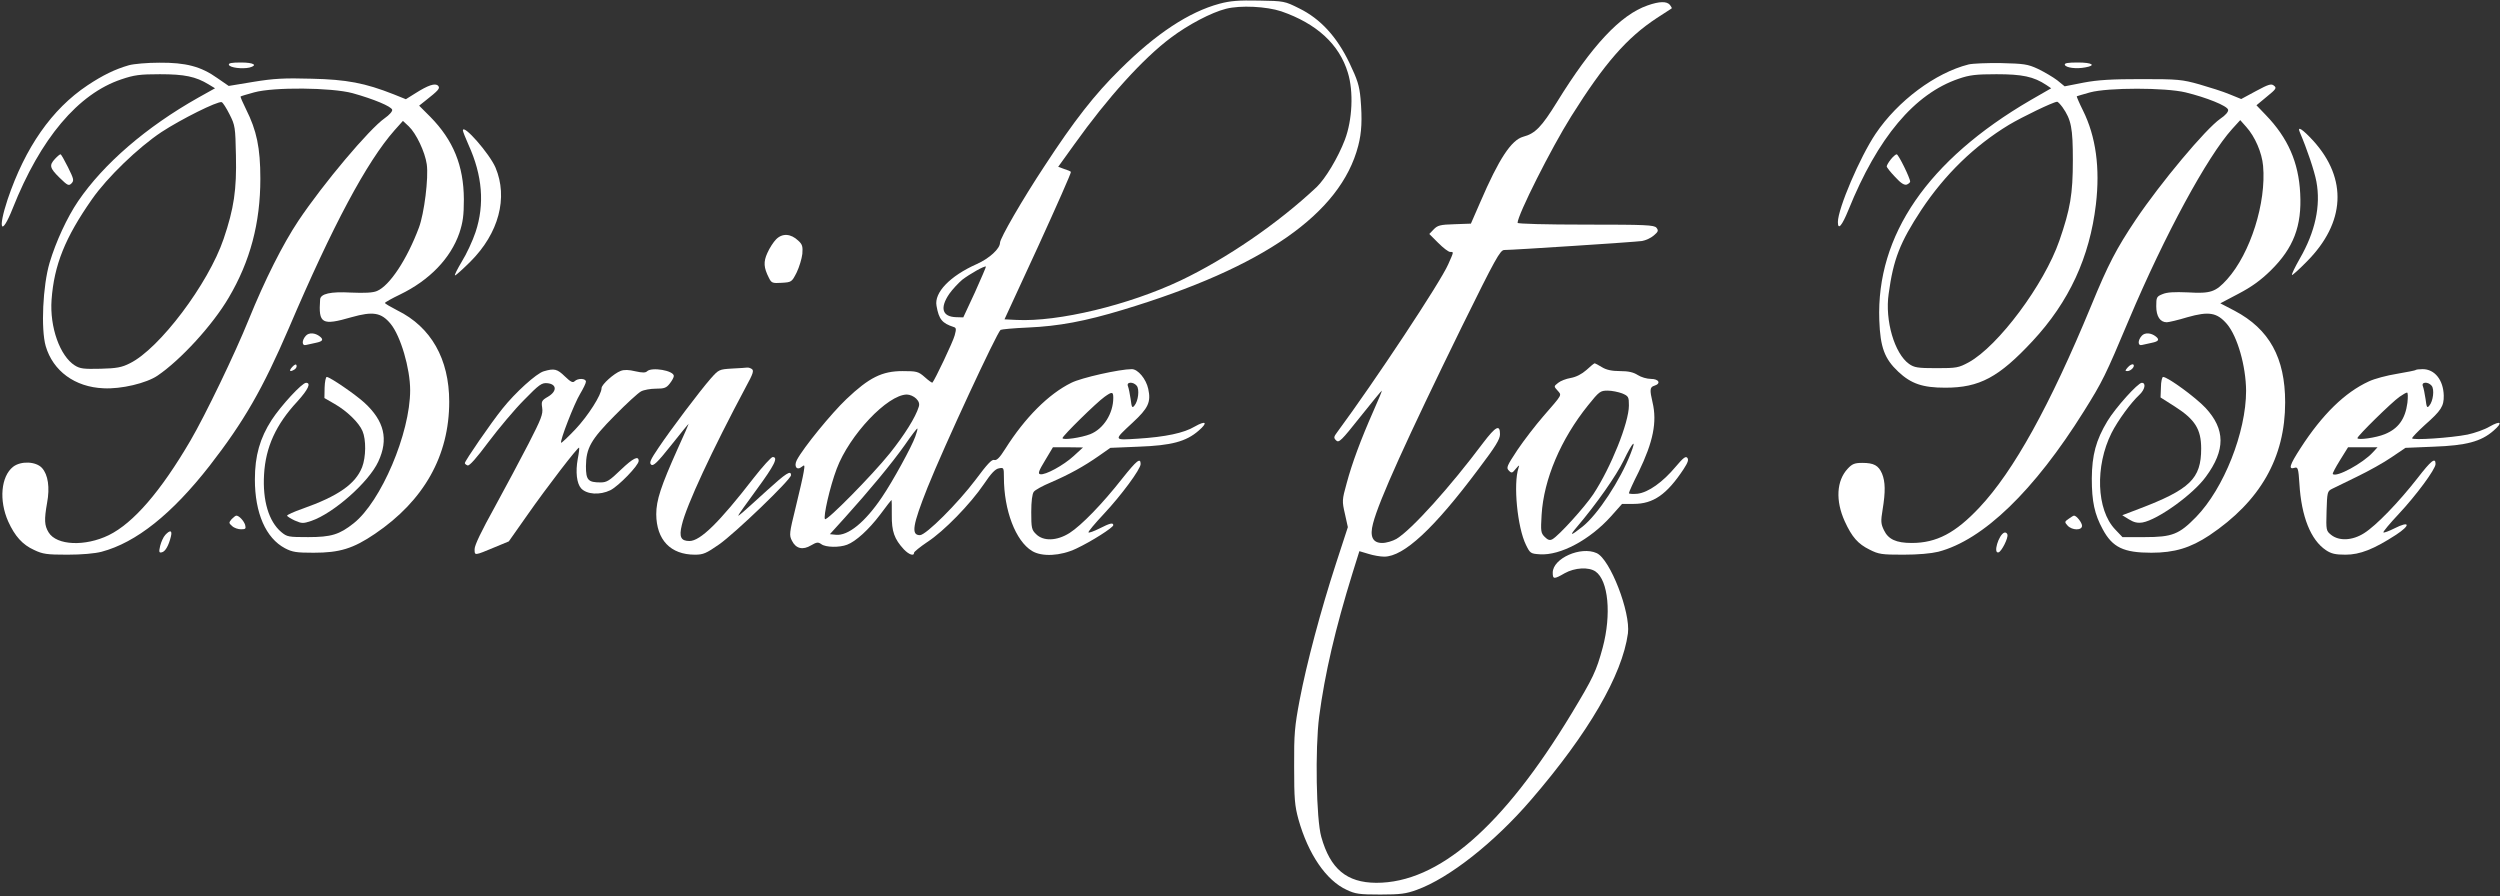 <?xml version="1.0" standalone="no"?>
<!DOCTYPE svg PUBLIC "-//W3C//DTD SVG 20010904//EN"
 "http://www.w3.org/TR/2001/REC-SVG-20010904/DTD/svg10.dtd">
<svg version="1.0" xmlns="http://www.w3.org/2000/svg"
 width="1280pt" height="459pt" viewBox="0 0 1280 459"
 preserveAspectRatio="xMidYMid meet">
<rect x="0" y="0" width="1280" height="459" fill="#333333" stroke="none"/>
<g transform="translate(0,459) scale(0.1,-0.1)"
fill="#ffffff" stroke="none">
<path d="M6244 4571 c-156 -42 -325 -153 -509 -336 -130 -128 -235 -262 -387
-495 -113 -171 -228 -370 -228 -393 0 -30 -54 -80 -119 -109 -137 -61 -219
-146 -206 -214 12 -69 29 -89 87 -108 14 -4 15 -10 6 -43 -8 -32 -102 -229
-114 -242 -2 -2 -19 10 -39 28 -33 29 -41 31 -114 31 -105 0 -171 -33 -287
-143 -77 -73 -220 -248 -254 -312 -17 -33 0 -56 25 -35 15 12 16 10 10 -26 -3
-21 -22 -103 -41 -181 -33 -134 -34 -143 -19 -172 20 -40 55 -49 98 -23 29 17
36 17 52 6 22 -17 93 -18 132 -3 45 17 111 77 170 155 30 41 56 74 58 74 1 0
1 -35 1 -77 -1 -84 13 -123 62 -176 26 -27 52 -36 52 -17 0 5 31 30 68 55 85
55 221 195 290 297 36 54 58 77 76 80 25 5 26 4 26 -46 0 -169 60 -326 144
-377 51 -31 146 -26 226 12 77 36 190 108 190 120 0 15 -18 10 -71 -17 -28
-14 -53 -23 -56 -20 -3 3 33 46 79 95 89 95 188 229 188 255 0 35 -20 19 -94
-74 -102 -130 -209 -240 -270 -279 -65 -41 -134 -43 -171 -6 -23 22 -25 32
-25 113 0 55 5 94 13 104 6 9 46 31 87 48 95 41 169 82 245 135 l60 42 145 6
c167 6 243 26 307 82 49 42 38 54 -20 21 -55 -33 -149 -53 -291 -62 -127 -8
-126 -10 -27 82 80 74 95 105 80 173 -11 51 -53 101 -84 101 -62 0 -259 -44
-310 -70 -116 -57 -237 -178 -338 -338 -29 -46 -44 -61 -57 -57 -12 4 -36 -22
-94 -100 -91 -121 -255 -285 -286 -285 -46 0 -38 50 39 244 85 212 355 793
374 807 5 3 68 9 140 12 158 7 292 32 487 91 719 217 1114 492 1204 839 18 69
21 135 12 242 -6 67 -16 97 -57 183 -65 135 -149 226 -257 279 -74 37 -77 38
-206 40 -104 2 -146 -1 -202 -16z m316 -39 c182 -63 297 -169 341 -314 30 -97
23 -242 -15 -343 -35 -92 -100 -200 -145 -243 -198 -186 -461 -366 -696 -478
-266 -126 -627 -213 -841 -202 l-61 3 173 375 c94 206 170 377 167 380 -2 3
-18 10 -35 15 l-30 11 82 114 c172 241 353 441 495 547 89 67 207 129 282 148
74 19 208 12 283 -13z m-1568 -1438 l-60 -129 -36 1 c-72 2 -85 47 -36 119 16
23 47 56 67 73 38 29 115 73 121 67 1 -1 -24 -60 -56 -131z m828 -479 c15 -18
8 -79 -12 -102 -11 -14 -14 -9 -19 33 -4 27 -10 57 -14 67 -9 22 27 24 45 2z
m-120 -62 c0 -80 -50 -159 -118 -186 -46 -18 -142 -32 -142 -20 0 11 175 183
215 211 39 28 45 27 45 -5z m-1009 -4 c14 -14 18 -27 13 -42 -16 -53 -73 -144
-149 -239 -91 -113 -321 -346 -331 -336 -10 11 25 166 60 258 65 173 260 379
359 380 15 0 36 -9 48 -21z m-5 -195 c-17 -49 -116 -230 -170 -309 -86 -128
-174 -200 -237 -193 l-30 3 77 85 c121 134 240 277 307 372 33 48 62 86 64 84
2 -2 -3 -20 -11 -42z m811 -99 c-51 -47 -146 -99 -171 -93 -13 2 -8 17 25 71
l40 67 77 0 77 -1 -48 -44z"/>
<path d="M8435 4562 c-138 -48 -284 -204 -463 -494 -79 -128 -112 -162 -173
-178 -61 -17 -124 -112 -220 -335 l-48 -110 -84 -3 c-74 -2 -87 -6 -107 -27
l-22 -23 46 -46 c25 -25 52 -46 61 -46 19 0 19 3 -10 -63 -40 -92 -376 -599
-568 -859 -19 -25 -19 -30 -6 -43 14 -14 27 -1 123 120 59 74 109 135 111 135
2 0 -17 -46 -42 -102 -66 -149 -111 -271 -138 -372 -24 -86 -24 -92 -9 -157
l15 -68 -61 -187 c-78 -240 -150 -510 -186 -699 -25 -133 -29 -172 -28 -340 0
-166 3 -200 22 -270 50 -178 142 -313 247 -361 44 -21 65 -24 172 -24 104 0
132 4 187 24 166 60 398 243 586 462 293 340 466 638 495 851 14 108 -91 380
-160 411 -81 37 -225 -27 -225 -100 0 -34 6 -35 61 -3 52 29 123 33 158 9 66
-46 82 -220 37 -389 -33 -122 -49 -155 -160 -339 -351 -580 -682 -867 -1000
-866 -151 1 -235 71 -281 235 -26 91 -32 450 -11 615 29 221 83 452 171 736
l35 112 47 -14 c25 -8 61 -14 80 -14 100 0 254 142 484 450 87 115 109 151
109 177 0 52 -22 40 -86 -44 -170 -227 -365 -444 -444 -492 -19 -11 -52 -21
-73 -21 -49 0 -65 33 -47 100 30 117 172 430 455 1008 172 349 196 392 217
392 44 0 673 41 705 46 18 3 45 15 60 28 24 20 25 26 14 40 -12 14 -53 16
-362 16 -203 0 -349 4 -349 9 0 40 172 382 275 546 170 271 285 402 437 502
40 26 75 49 77 50 2 1 -2 9 -9 18 -16 19 -53 19 -115 -3z"/>
<path d="M660 4256 c-70 -20 -134 -51 -212 -103 -183 -122 -319 -318 -409
-584 -52 -157 -32 -192 26 -46 142 358 335 587 557 661 65 22 94 26 197 26
126 0 183 -12 249 -52 l33 -20 -86 -48 c-266 -150 -484 -338 -615 -530 -57
-84 -114 -208 -146 -315 -35 -118 -45 -340 -20 -427 37 -127 149 -210 296
-216 90 -5 220 26 277 65 119 81 282 259 364 399 110 186 162 382 162 609 0
159 -19 247 -73 355 -17 34 -30 64 -28 66 2 2 33 11 69 21 101 28 396 25 504
-4 108 -30 199 -68 203 -85 2 -8 -15 -27 -38 -43 -79 -55 -314 -334 -442 -525
-80 -120 -172 -303 -254 -505 -71 -176 -223 -491 -299 -621 -152 -260 -292
-422 -418 -484 -121 -59 -267 -53 -308 14 -22 36 -23 65 -8 151 15 79 5 145
-26 179 -31 34 -108 37 -148 6 -62 -49 -73 -172 -25 -280 34 -75 73 -119 133
-146 44 -21 65 -24 170 -24 73 0 141 6 175 15 177 47 360 193 553 440 177 228
272 394 406 705 224 525 399 852 541 1013 l43 48 30 -28 c38 -36 83 -131 92
-194 10 -69 -13 -252 -40 -324 -61 -163 -150 -298 -215 -325 -21 -9 -62 -11
-133 -8 -104 6 -156 -6 -158 -35 -9 -125 9 -135 161 -91 110 31 152 24 200
-34 51 -62 100 -228 100 -340 0 -220 -149 -570 -289 -681 -73 -58 -115 -71
-233 -71 -101 0 -108 1 -138 26 -64 54 -96 161 -88 295 8 140 61 256 171 374
55 61 71 95 44 95 -21 0 -129 -118 -176 -190 -60 -93 -86 -183 -86 -305 0
-172 56 -300 154 -352 38 -20 59 -23 147 -23 133 0 202 21 314 97 251 170 380
400 380 676 0 219 -93 383 -266 468 -35 18 -64 35 -63 38 0 3 35 23 77 43 151
73 259 185 304 315 18 55 23 89 23 173 -1 172 -54 302 -172 422 l-57 57 29 23
c71 56 80 66 68 79 -15 15 -51 3 -117 -39 l-48 -30 -62 25 c-147 58 -241 76
-421 80 -139 4 -193 1 -297 -16 l-127 -21 -58 40 c-84 60 -162 80 -297 79 -61
0 -131 -6 -156 -13z m515 -251 c29 -57 30 -66 33 -211 4 -175 -10 -271 -63
-427 -78 -230 -329 -563 -480 -637 -41 -21 -68 -26 -150 -28 -86 -2 -105 0
-132 17 -76 48 -129 196 -119 336 13 178 69 318 207 515 78 112 237 265 356
344 99 65 287 159 308 153 6 -2 24 -30 40 -62z"/>
<path d="M1172 4258 c5 -15 69 -22 105 -14 45 12 22 26 -43 26 -48 0 -65 -3
-62 -12z"/>
<path d="M10079 4260 c-170 -43 -362 -186 -476 -355 -80 -119 -193 -383 -193
-452 0 -44 21 -19 54 62 150 371 338 595 565 672 55 19 88 23 193 23 132 0
190 -12 255 -55 l25 -17 -106 -61 c-525 -306 -790 -691 -774 -1127 5 -139 27
-197 97 -263 66 -62 125 -82 241 -82 175 0 274 53 447 239 187 201 292 429
324 699 22 187 0 348 -66 481 -19 38 -33 71 -32 73 2 1 32 10 68 20 93 25 384
25 489 0 107 -26 214 -69 218 -89 2 -10 -13 -28 -40 -46 -75 -52 -305 -327
-433 -517 -99 -148 -141 -228 -228 -440 -212 -513 -398 -848 -572 -1033 -123
-131 -220 -182 -347 -182 -80 0 -120 19 -142 65 -16 33 -17 46 -7 106 15 91
14 143 -3 184 -18 42 -42 55 -101 55 -39 0 -52 -5 -75 -30 -57 -61 -63 -163
-15 -269 37 -81 68 -116 127 -145 47 -24 63 -26 173 -26 76 0 142 6 179 15
230 60 491 312 746 720 95 152 109 180 231 470 183 433 400 833 528 975 l41
45 31 -35 c45 -50 80 -132 86 -199 17 -189 -65 -448 -184 -581 -59 -65 -84
-74 -201 -67 -70 3 -107 1 -130 -9 -30 -12 -32 -16 -32 -62 0 -52 20 -82 54
-82 9 0 57 11 106 26 110 31 151 24 202 -35 54 -64 97 -215 98 -342 0 -212
-114 -500 -256 -646 -87 -89 -122 -103 -263 -103 l-114 0 -38 40 c-95 100
-103 323 -18 493 33 65 99 155 143 196 28 26 35 61 12 61 -20 0 -135 -128
-176 -196 -59 -98 -79 -174 -80 -294 0 -118 14 -183 56 -260 50 -93 107 -120
249 -120 119 0 200 25 297 89 261 175 388 398 388 681 0 228 -81 375 -259 469
l-73 38 93 49 c67 35 114 69 165 119 117 115 160 228 151 395 -8 159 -63 284
-176 401 l-48 50 53 44 c47 38 52 45 37 56 -13 12 -27 8 -92 -27 l-76 -41 -59
24 c-33 14 -103 36 -155 51 -89 25 -110 27 -296 27 -152 0 -223 -4 -297 -18
l-97 -19 -38 31 c-21 16 -65 42 -98 58 -54 25 -72 27 -190 30 -71 1 -146 -2
-166 -7z m481 -219 c45 -64 53 -107 53 -271 0 -174 -13 -250 -69 -412 -78
-225 -313 -540 -464 -623 -52 -28 -62 -30 -165 -30 -97 0 -114 3 -141 22 -74
53 -124 222 -104 359 24 177 58 263 167 429 121 182 271 328 449 436 69 41
224 116 246 118 4 1 16 -12 28 -28z"/>
<path d="M10572 4258 c5 -15 59 -22 105 -13 57 10 36 25 -38 25 -52 0 -70 -3
-67 -12z"/>
<path d="M2370 3922 c0 -5 13 -38 29 -74 71 -156 83 -304 36 -446 -15 -45 -47
-114 -71 -152 -23 -39 -39 -70 -34 -70 4 0 40 32 79 71 145 145 193 327 128
481 -31 72 -167 227 -167 190z"/>
<path d="M11775 3913 c37 -86 75 -199 85 -253 23 -123 -6 -257 -85 -394 -25
-44 -43 -81 -40 -84 2 -2 37 29 77 70 196 198 208 422 33 616 -56 61 -85 80
-70 45z"/>
<path d="M282 3777 c-31 -33 -28 -47 23 -97 41 -40 47 -43 61 -29 14 15 12 22
-18 83 -18 36 -35 66 -38 66 -4 0 -16 -10 -28 -23z"/>
<path d="M9681 3774 c-12 -15 -21 -31 -21 -36 0 -5 19 -29 43 -54 30 -33 47
-43 60 -39 9 4 17 11 17 15 0 18 -60 140 -69 140 -5 0 -19 -12 -30 -26z"/>
<path d="M3974 3365 c-14 -14 -34 -45 -45 -70 -21 -46 -19 -75 8 -128 13 -26
18 -28 65 -25 51 3 52 4 77 53 13 27 26 70 29 95 3 38 0 49 -21 68 -38 36 -81
39 -113 7z"/>
<path d="M1566 2871 c-22 -24 -21 -54 2 -47 9 2 32 7 50 11 34 7 40 16 20 32
-25 20 -57 21 -72 4z"/>
<path d="M10966 2871 c-22 -24 -21 -54 2 -47 9 2 32 7 50 11 34 7 40 16 20 32
-25 20 -57 21 -72 4z"/>
<path d="M1496 2711 c-19 -21 -12 -28 13 -12 7 5 12 14 9 21 -2 7 -10 4 -22
-9z"/>
<path d="M8123 2696 c-25 -22 -53 -36 -80 -41 -24 -4 -53 -15 -65 -25 -23 -18
-23 -18 -3 -40 22 -25 26 -17 -73 -131 -40 -46 -100 -124 -133 -173 -54 -82
-58 -91 -44 -105 14 -15 18 -14 36 9 17 20 20 21 14 5 -28 -82 -6 -306 38
-395 21 -43 24 -45 71 -48 105 -7 256 74 364 194 l57 64 59 0 c101 0 170 48
256 178 22 34 27 48 19 58 -8 10 -21 0 -59 -45 -67 -80 -140 -132 -196 -139
-24 -2 -44 -1 -44 3 0 5 22 54 50 109 74 153 95 255 71 356 -15 64 -14 78 9
85 36 11 24 35 -17 35 -21 0 -51 9 -68 20 -22 14 -47 20 -90 20 -42 0 -70 6
-93 20 -18 11 -35 20 -37 20 -3 0 -22 -15 -42 -34z m182 -120 c33 -14 35 -18
35 -62 0 -88 -92 -317 -182 -454 -44 -66 -178 -214 -210 -231 -13 -7 -23 -4
-39 12 -20 20 -21 29 -16 113 11 182 98 387 238 561 57 71 63 75 100 75 22 0
55 -7 74 -14z m44 -308 c-53 -137 -169 -313 -246 -374 -62 -49 -70 -50 -30 -3
102 120 202 263 240 341 46 96 68 117 36 36z"/>
<path d="M10895 2710 c-15 -17 -16 -20 -3 -20 19 0 42 26 30 34 -5 3 -17 -3
-27 -14z"/>
<path d="M3748 2703 c-66 -4 -68 -5 -109 -51 -56 -64 -204 -260 -267 -354 -42
-62 -49 -78 -38 -87 11 -9 32 11 102 99 48 60 88 110 90 110 1 0 -24 -57 -56
-127 -86 -192 -110 -264 -110 -336 1 -131 73 -207 198 -207 43 0 58 7 123 52
82 57 369 333 369 355 0 27 -25 11 -124 -79 -134 -122 -146 -132 -146 -127 0
3 43 63 95 134 91 124 111 165 81 165 -7 0 -51 -48 -97 -107 -178 -230 -274
-323 -329 -323 -44 0 -54 21 -39 82 23 100 155 383 330 711 35 64 40 80 28 88
-8 5 -18 8 -24 7 -5 -1 -40 -3 -77 -5z"/>
<path d="M2784 2689 c-38 -11 -146 -109 -212 -192 -58 -72 -192 -267 -192
-278 0 -4 6 -9 14 -12 9 -4 46 38 107 120 52 69 133 166 182 215 78 80 91 89
120 86 48 -5 50 -41 3 -69 -33 -19 -35 -24 -30 -57 5 -32 -5 -57 -69 -182 -41
-80 -120 -227 -175 -328 -66 -119 -102 -193 -102 -213 0 -35 -3 -35 105 10
l70 29 95 135 c100 143 260 351 265 345 2 -2 -1 -28 -7 -58 -12 -67 -5 -125
17 -150 29 -32 96 -36 150 -10 42 21 145 127 145 150 0 29 -29 14 -90 -44 -59
-57 -73 -66 -105 -66 -64 0 -75 12 -75 83 1 93 25 136 148 260 59 60 119 115
134 123 15 8 49 14 77 14 42 0 53 4 70 26 12 15 21 32 21 39 0 28 -114 47
-137 24 -8 -8 -24 -8 -60 0 -33 8 -57 9 -75 2 -35 -13 -98 -70 -98 -88 0 -34
-69 -142 -134 -211 -38 -40 -71 -71 -73 -69 -8 8 68 203 97 250 16 27 30 55
30 63 0 17 -41 19 -58 2 -9 -9 -20 -4 -50 25 -39 38 -54 42 -108 26z"/>
<path d="M12369 2696 c-2 -3 -46 -11 -97 -20 -50 -8 -115 -25 -144 -39 -122
-56 -238 -169 -349 -341 -57 -88 -64 -112 -30 -101 16 5 19 -4 24 -82 10 -168
58 -288 136 -340 27 -18 48 -23 100 -23 74 0 145 28 259 102 76 50 71 73 -8
33 -28 -14 -54 -24 -57 -21 -3 3 33 46 79 95 89 95 188 229 188 255 0 36 -22
19 -93 -73 -97 -124 -211 -242 -273 -281 -60 -38 -127 -41 -168 -9 -26 21 -27
23 -24 122 3 97 4 102 28 114 14 7 72 35 129 63 58 28 137 72 176 99 l71 48
145 6 c166 6 242 26 306 82 49 42 38 54 -20 21 -25 -15 -76 -33 -113 -41 -86
-17 -284 -30 -284 -19 0 5 29 35 65 68 84 74 98 96 97 151 -2 79 -46 135 -108
135 -17 0 -33 -2 -35 -4z m81 -81 c15 -18 8 -79 -12 -102 -11 -14 -14 -9 -19
33 -4 27 -10 57 -14 67 -9 22 27 24 45 2z m-124 -87 c-11 -84 -47 -133 -116
-161 -43 -18 -140 -32 -140 -20 0 11 175 183 215 211 17 12 34 22 39 22 5 0 5
-23 2 -52z m-177 -254 c-51 -56 -187 -130 -205 -111 -3 2 14 34 37 71 l41 66
76 0 75 0 -24 -26z"/>
<path d="M1662 2606 l-1 -54 52 -30 c63 -36 125 -96 143 -139 19 -44 18 -133
-2 -185 -34 -86 -122 -148 -306 -213 -43 -15 -78 -31 -78 -35 0 -4 18 -15 39
-25 37 -16 43 -16 85 -2 114 39 295 199 343 304 53 114 31 207 -71 301 -47 43
-177 132 -193 132 -5 0 -10 -24 -11 -54z"/>
<path d="M11064 2607 l-2 -52 74 -47 c103 -66 134 -116 134 -215 0 -154 -57
-209 -320 -309 l-84 -32 34 -21 c26 -16 44 -20 70 -16 78 14 259 144 324 234
101 137 100 243 -2 353 -51 54 -193 158 -217 158 -5 0 -11 -24 -11 -53z"/>
<path d="M1186 1932 c-15 -18 -15 -20 2 -35 10 -10 31 -17 46 -17 24 0 26 3
21 23 -7 21 -31 47 -45 47 -4 0 -14 -8 -24 -18z"/>
<path d="M10592 1934 c-22 -15 -22 -17 -6 -35 23 -25 74 -26 74 -1 0 16 -28
52 -41 52 -3 0 -15 -7 -27 -16z"/>
<path d="M846 1851 c-10 -11 -21 -36 -26 -56 -7 -31 -6 -36 8 -33 18 3 36 35
47 81 8 32 -4 35 -29 8z"/>
<path d="M10262 1863 c-29 -11 -59 -110 -29 -101 15 5 50 73 45 91 -2 8 -9 12
-16 10z"/>
</g>
</svg>
